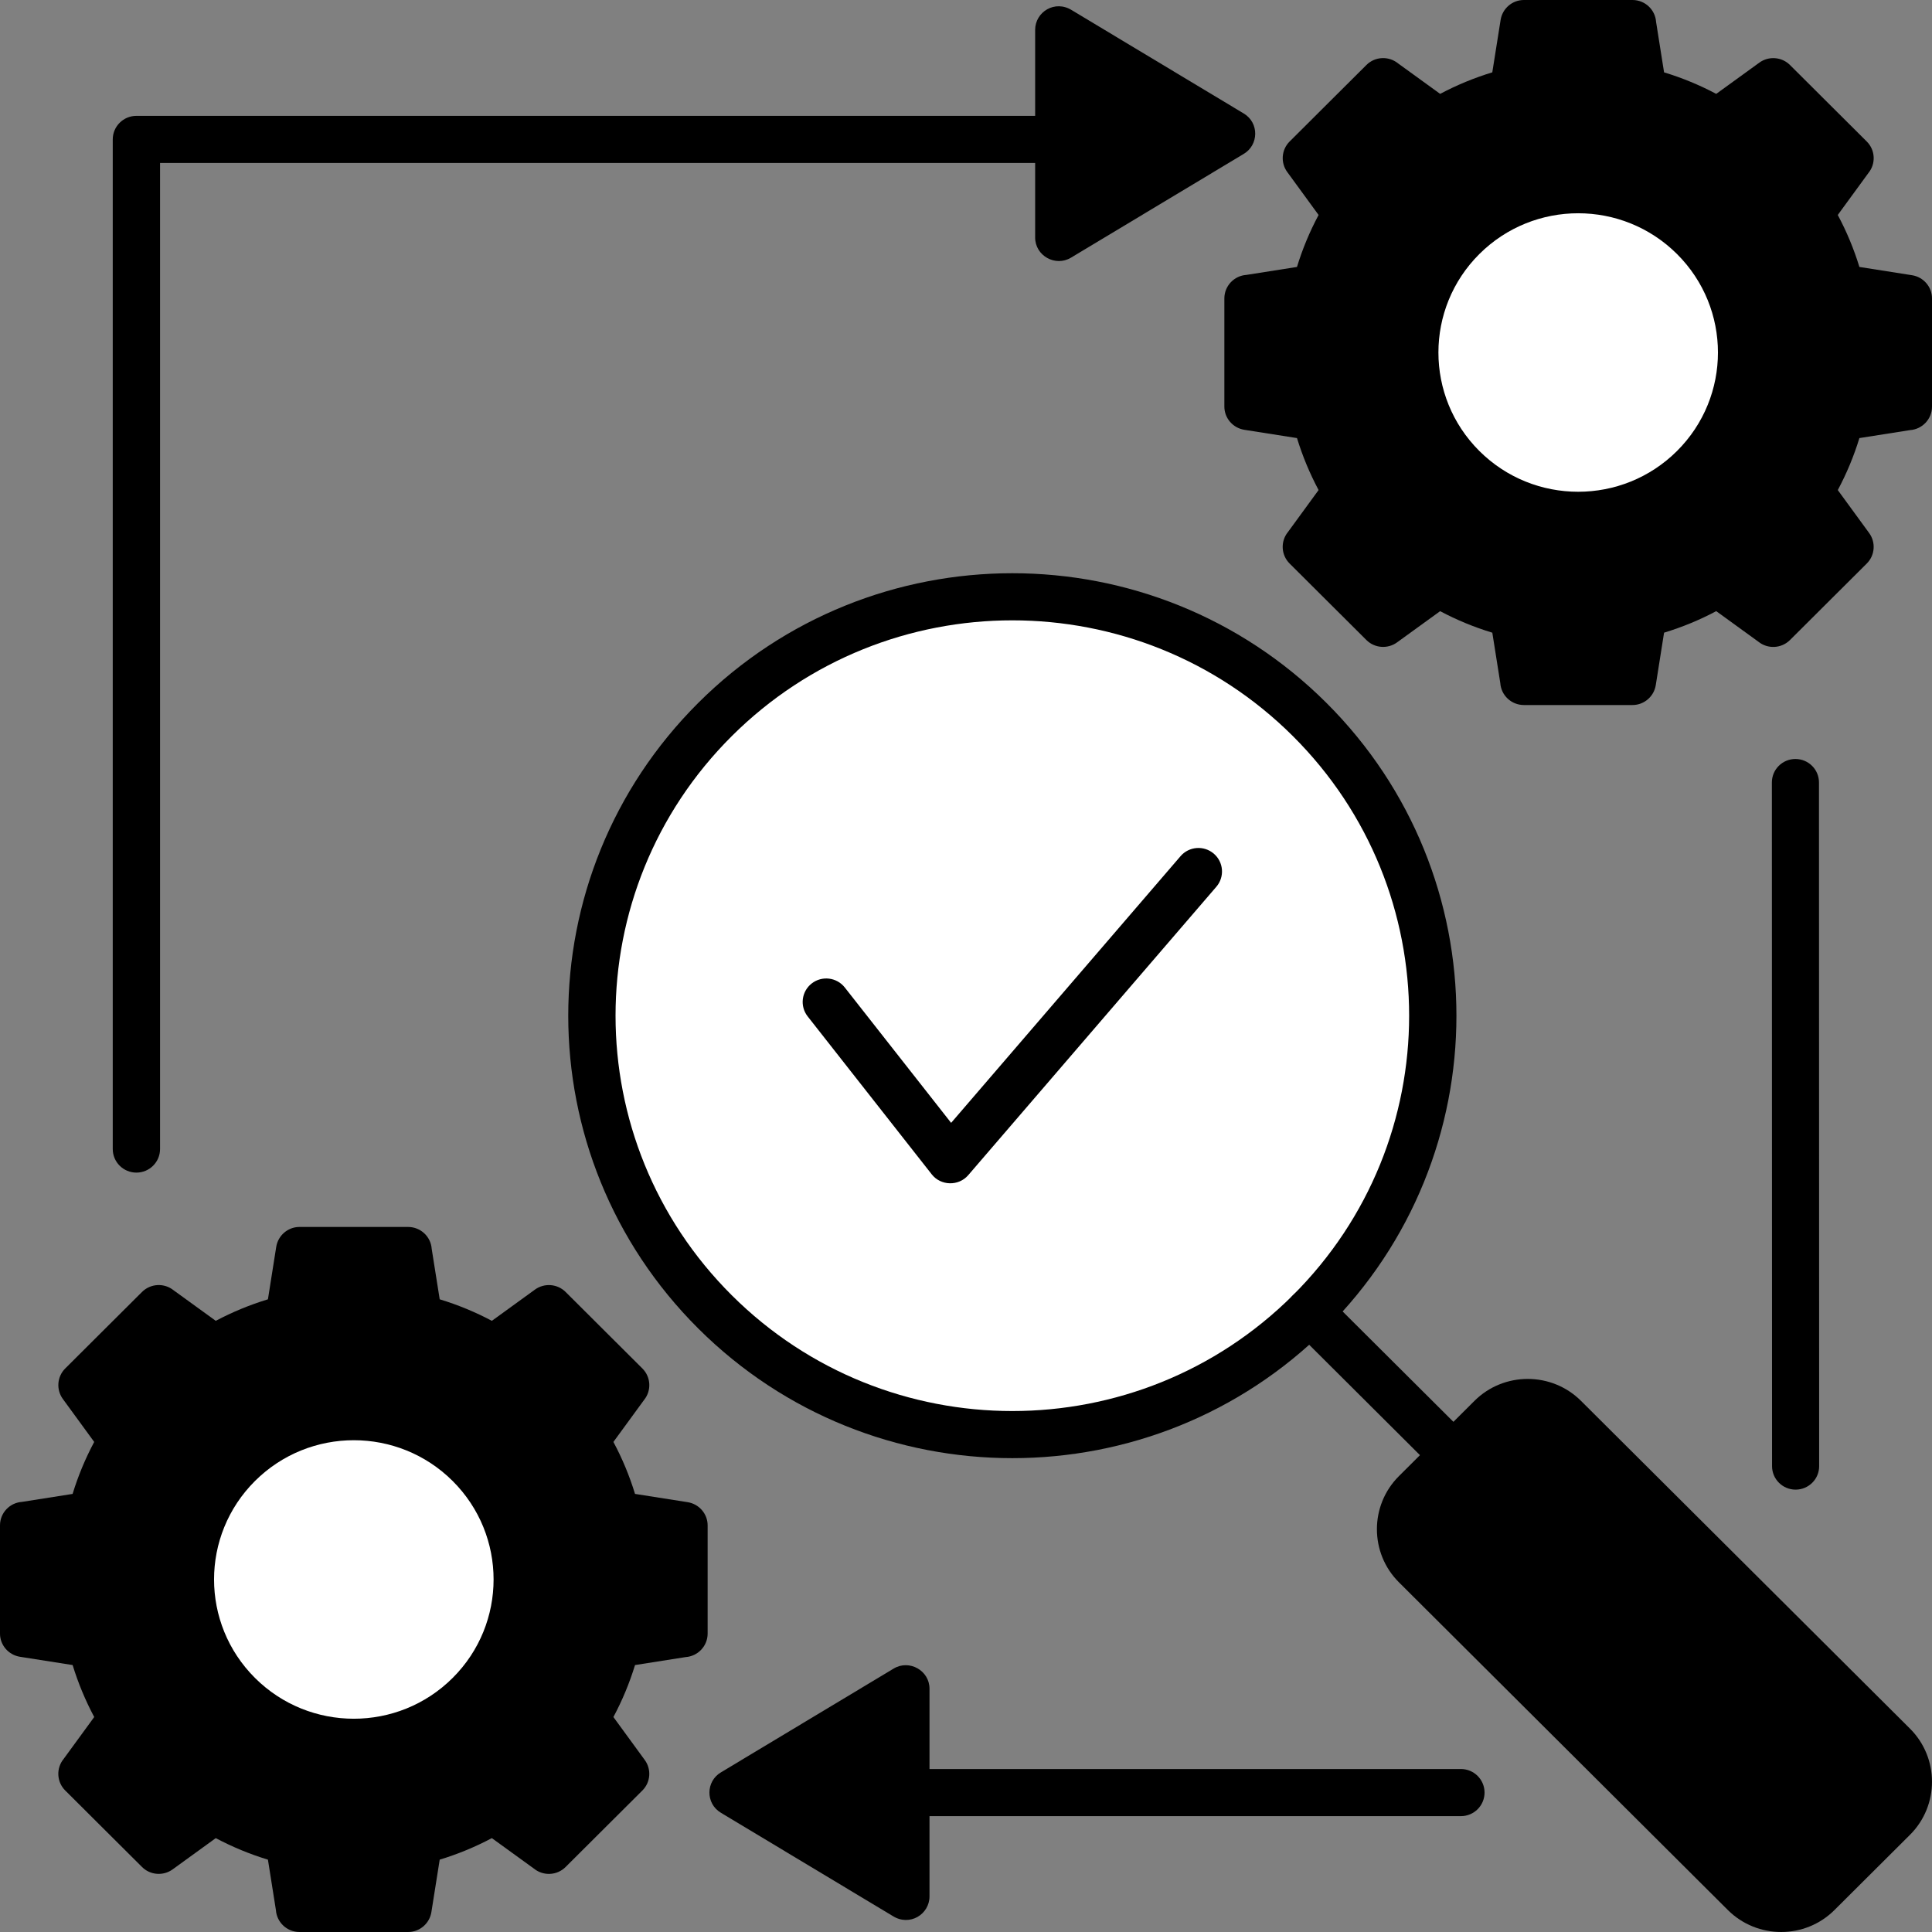 <svg width="100" height="100" viewBox="0 0 100 100" fill="none" xmlns="http://www.w3.org/2000/svg">
<rect x="0" y="0" width="100" height="100" fill="#808080" stroke="none"/>
<path d="M52.398 74.255C64.417 74.255 74.16 64.547 74.16 52.572C74.16 40.597 64.417 30.889 52.398 30.889C40.38 30.889 30.636 40.597 30.636 52.572C30.636 64.547 40.38 74.255 52.398 74.255Z" fill="white"/>
<path fill-rule="evenodd" clip-rule="evenodd" d="M36.145 36.378C45.122 27.434 59.675 27.434 68.652 36.378C77.629 45.322 77.629 59.822 68.652 68.766C59.675 77.71 45.122 77.71 36.145 68.766C27.168 59.822 27.168 45.322 36.145 36.378ZM37.876 38.102C29.855 46.093 29.855 59.051 37.876 67.042C45.896 75.033 58.901 75.033 66.921 67.042C74.942 59.051 74.942 46.093 66.921 38.102C58.901 30.111 45.896 30.111 37.876 38.102Z" fill="black"/>
<path fill-rule="evenodd" clip-rule="evenodd" d="M73.273 77.266L77.183 73.371C78.224 72.334 79.927 72.334 80.967 73.371L97.995 90.337C99.036 91.373 99.036 93.07 97.995 94.107L94.085 98.002C93.044 99.039 91.342 99.039 90.301 98.002L73.273 81.037C72.233 80 72.233 78.303 73.273 77.266Z" fill="black"/>
<path fill-rule="evenodd" clip-rule="evenodd" d="M72.408 76.404L76.318 72.508C77.837 70.995 80.314 70.995 81.832 72.508L98.861 89.474C100.379 90.987 100.379 93.456 98.861 94.969L94.95 98.865C93.432 100.378 90.955 100.378 89.436 98.865L72.408 81.899C70.889 80.386 70.889 77.917 72.408 76.404ZM78.049 74.233L74.138 78.129C73.576 78.689 73.576 79.614 74.138 80.174L91.166 97.14C91.729 97.701 92.657 97.701 93.22 97.14L97.13 93.244C97.692 92.684 97.692 91.759 97.13 91.198L80.102 74.233C79.539 73.672 78.611 73.672 78.049 74.233Z" fill="black"/>
<path fill-rule="evenodd" clip-rule="evenodd" d="M76.094 74.456C76.571 74.932 76.571 75.704 76.094 76.181C75.616 76.657 74.841 76.657 74.363 76.181L66.921 68.766C66.443 68.29 66.443 67.518 66.921 67.042C67.399 66.566 68.174 66.566 68.652 67.042L76.094 74.456ZM41.805 52.609C41.39 52.08 41.484 51.317 42.015 50.903C42.546 50.49 43.312 50.584 43.727 51.113L49.23 58.119L61.103 44.317C61.541 43.806 62.312 43.747 62.824 44.183C63.336 44.62 63.396 45.388 62.958 45.898L50.115 60.827C49.619 61.404 48.696 61.383 48.227 60.784L41.805 52.609Z" fill="black"/>
<path fill-rule="evenodd" clip-rule="evenodd" d="M85.05 4.709C86.43 5.049 87.729 5.592 88.913 6.305L91.783 4.226L95.758 8.187L93.671 11.045C94.387 12.226 94.933 13.52 95.273 14.895L98.776 15.445V21.047L95.274 21.598C94.933 22.973 94.388 24.267 93.671 25.447L95.758 28.305L91.783 32.266L88.913 30.187C87.729 30.9 86.43 31.444 85.05 31.783L84.497 35.273H78.876L78.323 31.784C76.943 31.445 75.644 30.901 74.459 30.188L71.59 32.266L67.615 28.306L69.702 25.447C68.986 24.267 68.441 22.973 68.1 21.598L64.597 21.047V15.445L68.099 14.895C68.44 13.52 68.985 12.225 69.701 11.045L67.615 8.187L71.59 4.226L74.46 6.306C75.644 5.592 76.943 5.049 78.323 4.71L78.876 1.219H84.497L85.05 4.709Z" fill="black"/>
<path fill-rule="evenodd" clip-rule="evenodd" d="M86.132 3.745C87.068 4.029 87.973 4.403 88.832 4.859L91.066 3.24C91.55 2.89 92.225 2.941 92.648 3.364L96.624 7.325C97.071 7.77 97.099 8.476 96.709 8.954L95.123 11.127C95.581 11.983 95.956 12.883 96.242 13.817L98.963 14.245C99.556 14.336 100.001 14.846 100 15.445V21.047C100 21.692 99.497 22.22 98.86 22.263L96.242 22.675C95.957 23.609 95.581 24.509 95.124 25.366L96.748 27.591C97.1 28.074 97.048 28.746 96.624 29.168L92.649 33.128C92.201 33.574 91.494 33.602 91.013 33.214L88.832 31.633C87.973 32.089 87.069 32.463 86.132 32.747L85.703 35.459C85.611 36.049 85.099 36.493 84.498 36.492H78.876C78.228 36.492 77.698 35.991 77.655 35.356L77.242 32.748C76.305 32.464 75.4 32.09 74.541 31.634L72.308 33.252C71.823 33.602 71.149 33.551 70.725 33.128L66.75 29.168C66.303 28.722 66.274 28.017 66.664 27.538L68.25 25.365C67.793 24.509 67.418 23.608 67.132 22.675L64.411 22.247C63.818 22.155 63.373 21.646 63.373 21.046V15.446C63.373 14.8 63.877 14.272 64.514 14.229L67.131 13.817C67.417 12.884 67.792 11.982 68.25 11.127L66.626 8.901C66.274 8.418 66.326 7.747 66.75 7.325L70.725 3.364C71.172 2.918 71.88 2.89 72.361 3.279L74.542 4.859C75.4 4.403 76.305 4.029 77.241 3.745L77.671 1.034C77.763 0.443 78.274 -0.001 78.876 1.10734e-06H84.498C85.146 1.10734e-06 85.676 0.501 85.719 1.136L86.132 3.745ZM86.572 6.485C85.986 6.243 85.38 6.043 84.759 5.891C84.281 5.774 83.921 5.38 83.846 4.895L83.457 2.439H79.917L79.538 4.829C79.489 5.328 79.131 5.764 78.614 5.891C77.369 6.196 76.188 6.689 75.091 7.349C74.683 7.593 74.152 7.587 73.743 7.292L71.717 5.824L69.219 8.314L70.668 10.298C70.968 10.684 71.017 11.23 70.749 11.674C70.086 12.768 69.593 13.943 69.285 15.185C69.167 15.662 68.772 16.02 68.286 16.095L65.822 16.483V20.01L68.22 20.387C68.721 20.436 69.159 20.793 69.286 21.308C69.593 22.549 70.087 23.725 70.749 24.818C70.994 25.224 70.988 25.754 70.692 26.162L69.219 28.179L71.717 30.669L73.71 29.225C74.097 28.926 74.645 28.877 75.09 29.145C76.188 29.805 77.368 30.296 78.614 30.603C79.092 30.72 79.452 31.113 79.528 31.598L79.917 34.053H83.457L83.835 31.664C83.885 31.165 84.243 30.728 84.759 30.602C86.004 30.296 87.186 29.803 88.283 29.144C88.69 28.899 89.221 28.905 89.631 29.201L91.656 30.669L94.155 28.179L92.706 26.195C92.405 25.808 92.356 25.262 92.625 24.819C93.287 23.726 93.781 22.547 94.088 21.307C94.202 20.846 94.586 20.475 95.087 20.398L97.552 20.01V16.483L95.154 16.105C94.653 16.056 94.215 15.7 94.088 15.185C93.781 13.944 93.286 12.767 92.624 11.674C92.379 11.268 92.385 10.739 92.682 10.331L94.154 8.313L91.656 5.824L89.663 7.267C89.275 7.567 88.728 7.616 88.282 7.348C87.734 7.018 87.163 6.729 86.572 6.485Z" fill="black"/>
<path fill-rule="evenodd" clip-rule="evenodd" d="M81.687 26.673C86.345 26.673 90.145 22.888 90.145 18.246C90.145 13.605 86.345 9.819 81.687 9.819C77.028 9.819 73.228 13.605 73.228 18.246C73.228 22.888 77.028 26.673 81.687 26.673Z" fill="white"/>
<path fill-rule="evenodd" clip-rule="evenodd" d="M81.687 8.599C87.034 8.599 91.369 12.919 91.369 18.246C91.369 23.573 87.034 27.893 81.687 27.893C76.34 27.893 72.005 23.574 72.005 18.246C72.005 12.919 76.34 8.599 81.687 8.599ZM86.802 13.149C83.977 10.335 79.396 10.335 76.571 13.149C73.746 15.964 73.746 20.528 76.571 23.343C79.396 26.157 83.977 26.157 86.802 23.343C89.627 20.528 89.627 15.964 86.802 13.149Z" fill="black"/>
<path fill-rule="evenodd" clip-rule="evenodd" d="M21.677 68.216C23.057 68.556 24.356 69.099 25.54 69.812L28.409 67.733L32.385 71.694L30.298 74.552C31.014 75.733 31.559 77.026 31.9 78.401L35.403 78.952V84.554L31.901 85.105C31.56 86.479 31.015 87.774 30.298 88.954L32.385 91.812L28.409 95.773L25.54 93.694C24.355 94.407 23.057 94.951 21.677 95.29L21.124 98.78H15.502L14.949 95.291C13.569 94.951 12.27 94.408 11.086 93.694L8.217 95.773L4.242 91.812L6.329 88.954C5.613 87.773 5.067 86.479 4.727 85.105L1.224 84.554V78.953L4.726 78.402C5.067 77.027 5.612 75.732 6.328 74.552L4.242 71.694L8.217 67.733L11.086 69.813C12.271 69.1 13.57 68.556 14.949 68.217L15.502 64.727H21.124L21.677 68.216Z" fill="black"/>
<path fill-rule="evenodd" clip-rule="evenodd" d="M22.759 67.252C23.696 67.536 24.599 67.91 25.459 68.366L27.692 66.747C28.177 66.397 28.851 66.448 29.275 66.871L33.25 70.832C33.697 71.278 33.726 71.983 33.336 72.462L31.75 74.634C32.208 75.49 32.583 76.39 32.868 77.324L35.589 77.752C36.182 77.844 36.627 78.353 36.627 78.953V84.554C36.627 85.199 36.123 85.728 35.486 85.771L32.869 86.183C32.583 87.116 32.208 88.017 31.75 88.873L33.374 91.099C33.726 91.581 33.675 92.253 33.25 92.675L29.275 96.636C28.828 97.082 28.12 97.11 27.639 96.721L25.458 95.141C24.599 95.597 23.695 95.971 22.759 96.255L22.329 98.966C22.237 99.557 21.726 100.001 21.124 100H15.502C14.854 100 14.324 99.499 14.281 98.864L13.868 96.256C12.931 95.971 12.027 95.597 11.168 95.141L8.934 96.76C8.449 97.11 7.775 97.059 7.352 96.636L3.376 92.675C2.929 92.23 2.901 91.524 3.291 91.045L4.877 88.873C4.42 88.016 4.045 87.116 3.759 86.183L1.037 85.755C0.445 85.663 -0.001 85.154 1.1114e-06 84.554V78.953C1.1114e-06 78.307 0.503 77.779 1.14 77.737L3.758 77.325C4.043 76.391 4.419 75.49 4.876 74.634L3.252 72.409C2.901 71.926 2.952 71.254 3.376 70.832L7.351 66.871C7.799 66.426 8.506 66.397 8.987 66.786L11.168 68.366C12.027 67.911 12.931 67.537 13.868 67.252L14.297 64.541C14.389 63.95 14.901 63.506 15.502 63.507H21.124C21.772 63.507 22.302 64.009 22.345 64.643L22.759 67.252ZM23.199 69.992C22.612 69.75 22.006 69.55 21.386 69.398C20.907 69.28 20.548 68.887 20.472 68.402L20.083 65.946H16.544L16.165 68.336C16.115 68.835 15.757 69.271 15.241 69.398C13.995 69.703 12.815 70.196 11.718 70.855C11.31 71.1 10.779 71.094 10.37 70.798L8.344 69.331L5.846 71.82L7.295 73.805C7.595 74.191 7.644 74.737 7.376 75.181C6.713 76.275 6.22 77.45 5.912 78.692C5.794 79.168 5.399 79.527 4.913 79.602L2.448 79.99V83.516L4.847 83.894C5.348 83.943 5.786 84.3 5.913 84.814C6.22 86.055 6.715 87.231 7.376 88.325C7.621 88.731 7.615 89.26 7.319 89.668L5.846 91.686L8.345 94.175L10.337 92.732C10.724 92.432 11.272 92.384 11.717 92.651C12.815 93.311 13.995 93.803 15.241 94.109C15.72 94.226 16.079 94.62 16.155 95.105L16.544 97.56H20.084L20.462 95.17C20.512 94.671 20.87 94.235 21.386 94.108C22.631 93.803 23.812 93.31 24.909 92.65C25.317 92.406 25.848 92.412 26.258 92.708L28.283 94.175L30.781 91.686L29.333 89.701C29.032 89.315 28.983 88.769 29.252 88.325C29.914 87.231 30.407 86.056 30.715 84.814C30.833 84.338 31.228 83.979 31.714 83.904L34.179 83.516V79.989L31.781 79.612C31.28 79.563 30.842 79.206 30.715 78.692C30.408 77.451 29.913 76.274 29.251 75.181C29.006 74.775 29.012 74.246 29.309 73.838L30.781 71.82L28.283 69.331L26.29 70.774C25.903 71.074 25.355 71.122 24.909 70.855C24.361 70.525 23.789 70.236 23.199 69.992Z" fill="black"/>
<path fill-rule="evenodd" clip-rule="evenodd" d="M18.313 90.181C22.972 90.181 26.771 86.395 26.771 81.753C26.771 77.112 22.972 73.326 18.313 73.326C13.655 73.326 9.855 77.112 9.855 81.753C9.855 86.395 13.655 90.181 18.313 90.181Z" fill="white"/>
<path fill-rule="evenodd" clip-rule="evenodd" d="M18.313 72.107C23.66 72.107 27.995 76.426 27.995 81.753C27.995 87.081 23.66 91.4 18.313 91.4C12.966 91.4 8.631 87.081 8.631 81.753C8.631 76.426 12.966 72.107 18.313 72.107ZM23.429 76.656C20.604 73.842 16.023 73.842 13.198 76.656C10.373 79.471 10.373 84.035 13.198 86.85C16.023 89.665 20.604 89.665 23.429 86.85C26.254 84.035 26.254 79.471 23.429 76.656Z" fill="black"/>
<path fill-rule="evenodd" clip-rule="evenodd" d="M8.284 59.474C8.284 60.148 7.736 60.694 7.06 60.694C6.384 60.694 5.836 60.148 5.836 59.474V7.216C5.836 6.543 6.384 5.997 7.06 5.997H59.143C59.819 5.997 60.367 6.543 60.367 7.216C60.367 7.89 59.819 8.436 59.143 8.436H8.284V59.474ZM91.712 40.499C91.712 39.828 92.257 39.285 92.931 39.285C93.604 39.285 94.15 39.829 94.15 40.499L94.159 75.888C94.159 76.559 93.614 77.103 92.94 77.103C92.267 77.103 91.721 76.559 91.721 75.888L91.712 40.499ZM75.616 91.564C76.293 91.564 76.84 92.11 76.84 92.783C76.84 93.457 76.293 94.003 75.616 94.003H40.857C40.181 94.003 39.633 93.457 39.633 92.783C39.633 92.11 40.181 91.564 40.857 91.564H75.616Z" fill="black"/>
<path fill-rule="evenodd" clip-rule="evenodd" d="M63.748 6.919L59.275 9.607L54.803 12.294V6.919V1.545L59.275 4.232L63.748 6.919Z" fill="black"/>
<path fill-rule="evenodd" clip-rule="evenodd" d="M64.363 7.973L55.434 13.337C54.625 13.823 53.578 13.236 53.579 12.294V1.545C53.579 0.617 54.607 -0.027 55.487 0.533L64.379 5.876C65.182 6.358 65.156 7.514 64.363 7.973ZM61.381 6.919L56.026 3.702V10.136L61.381 6.919Z" fill="black"/>
<path fill-rule="evenodd" clip-rule="evenodd" d="M37.941 92.783L42.414 90.096L46.887 87.408V92.783V98.158L42.414 95.471L37.941 92.783Z" fill="black"/>
<path fill-rule="evenodd" clip-rule="evenodd" d="M37.327 91.73L46.256 86.365C47.065 85.879 48.112 86.466 48.111 87.408V98.158C48.111 99.085 47.083 99.729 46.203 99.169L37.31 93.826C36.508 93.344 36.533 92.188 37.327 91.73ZM40.309 92.783L45.663 96V89.566L40.309 92.783Z" fill="black"/>
</svg>
